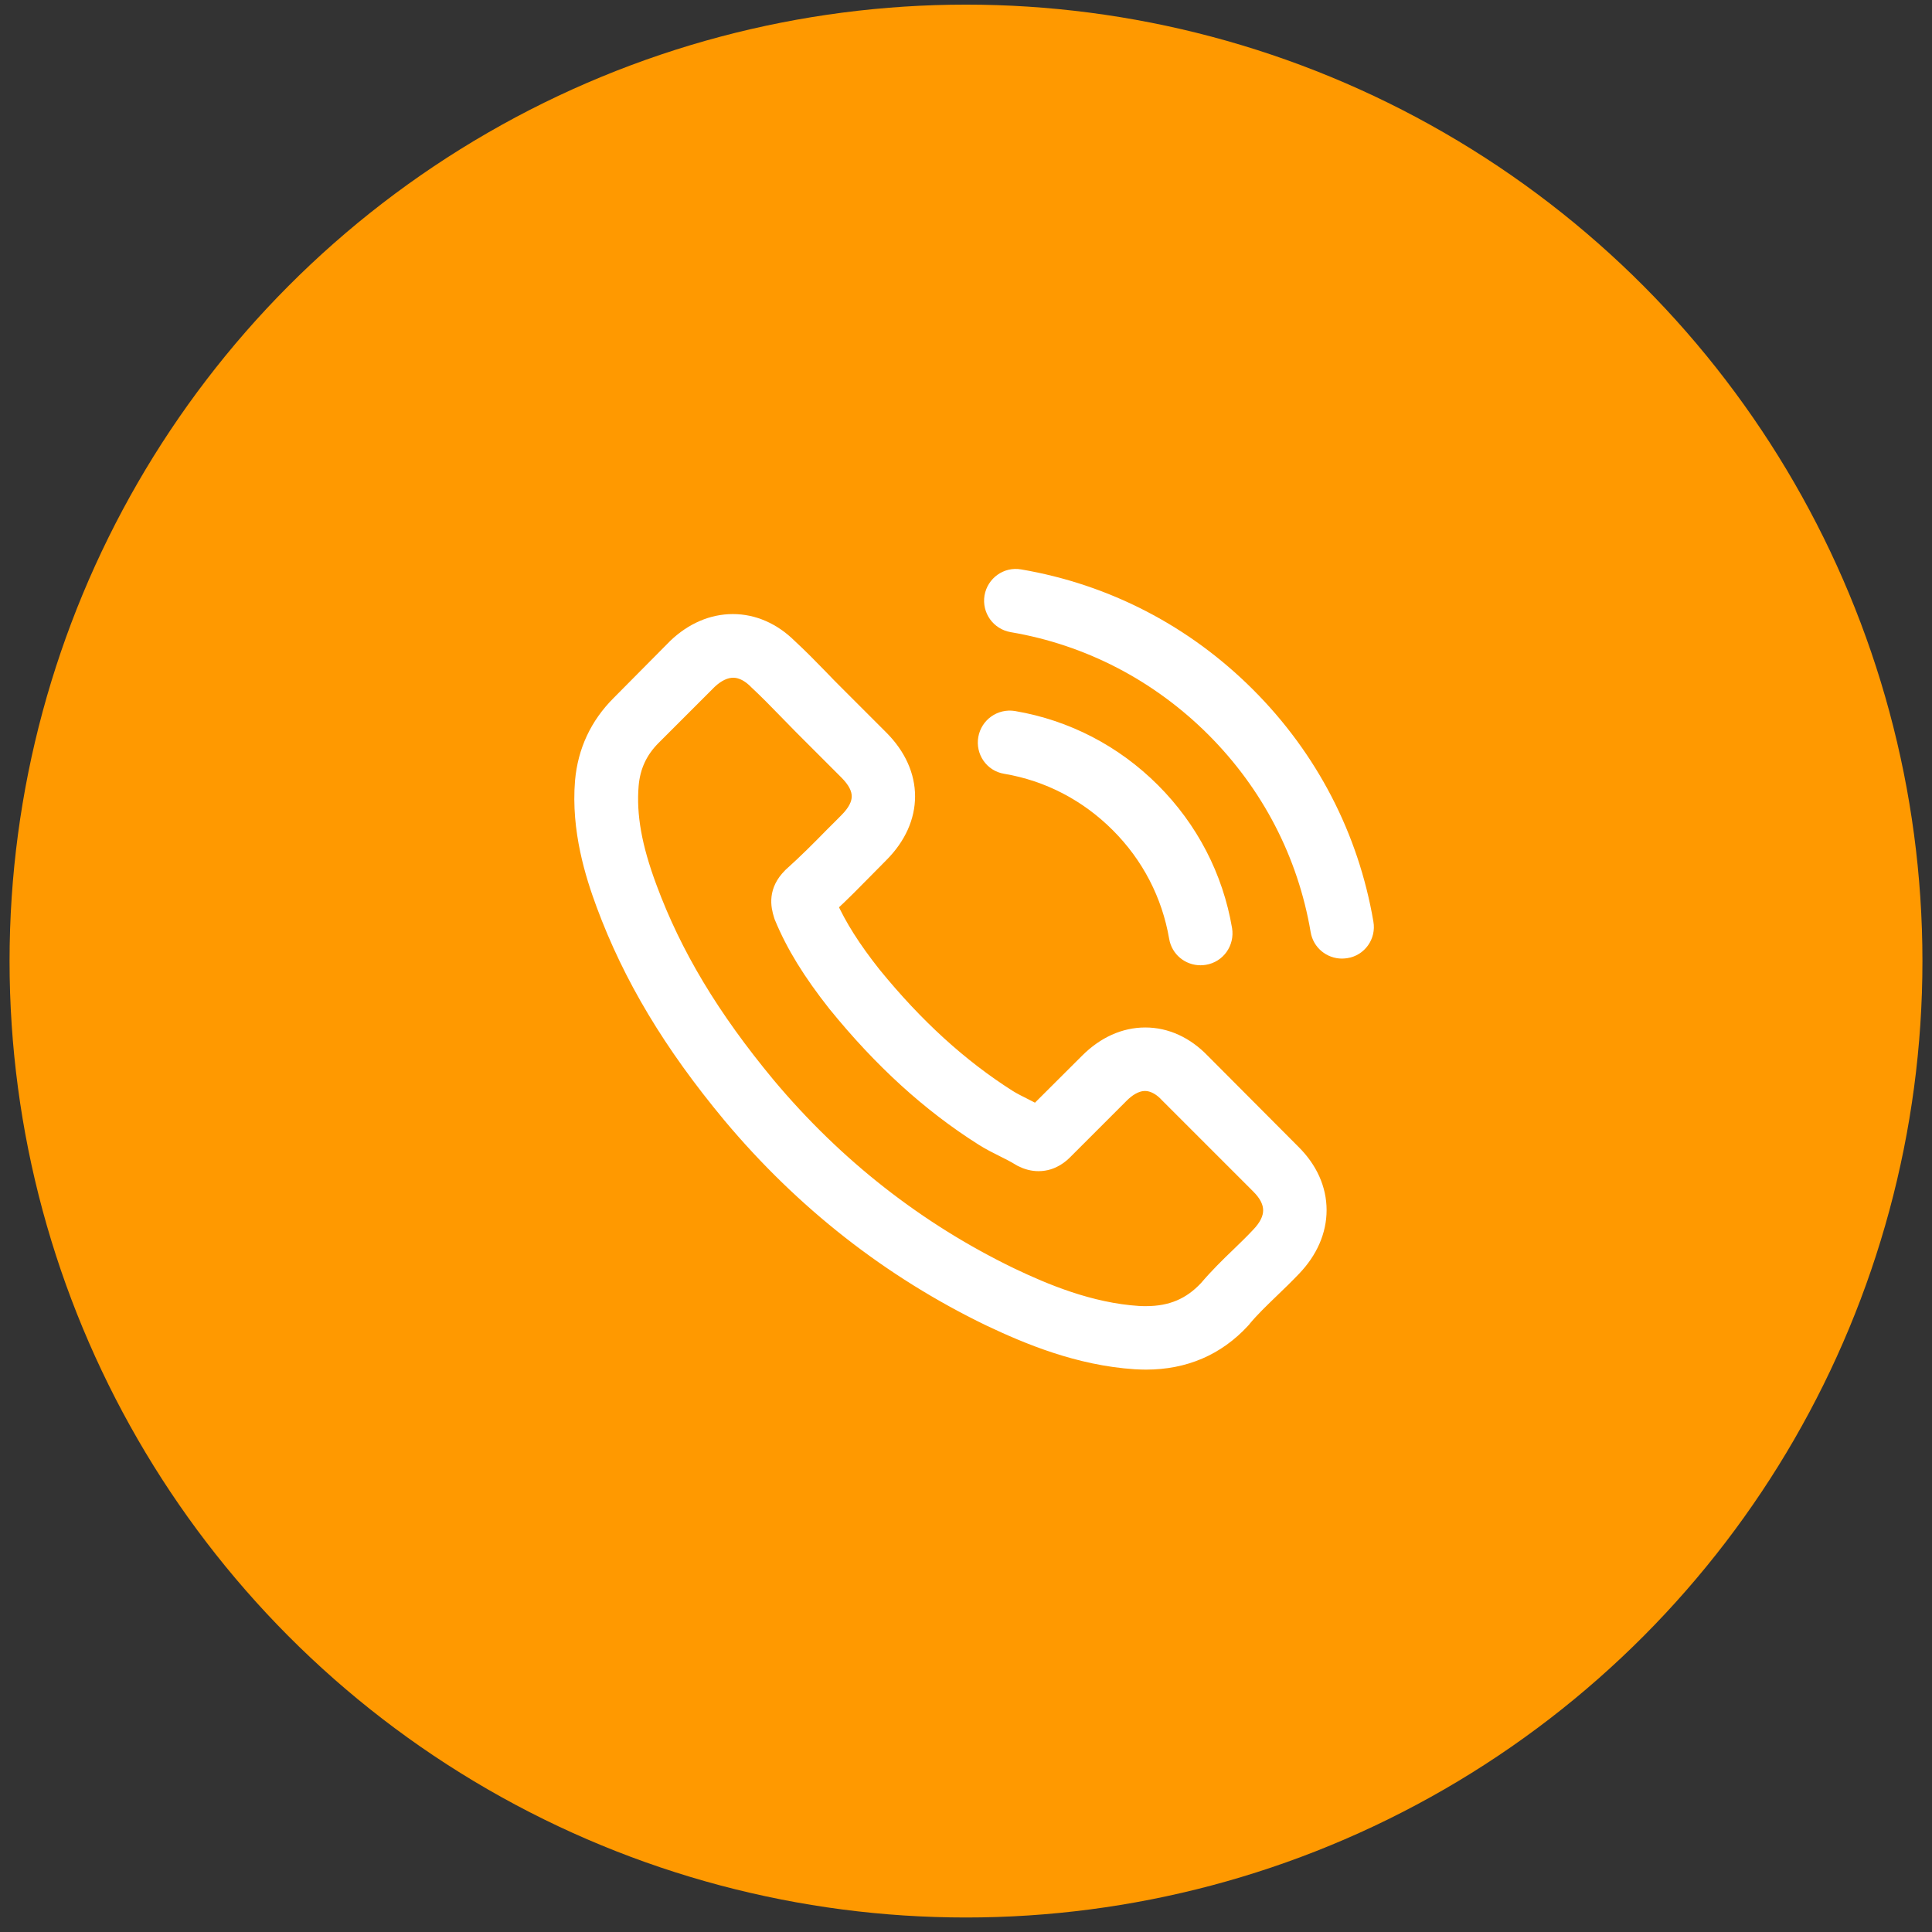 <svg xmlns="http://www.w3.org/2000/svg" fill="none" viewBox="0 0 101 101" height="101" width="101">
<rect x="0" y="0" width="101" height="101" fill="#333333" stroke="none"/>
<circle fill="#FF9900" r="50" cy="50.242" cx="50.5"></circle>
<path fill="white" d="M62.788 55.551C61.951 54.68 60.942 54.214 59.873 54.214C58.812 54.214 57.794 54.671 56.923 55.542L54.198 58.259C53.974 58.138 53.75 58.026 53.534 57.914C53.224 57.759 52.93 57.612 52.68 57.457C50.127 55.835 47.807 53.722 45.582 50.989C44.504 49.626 43.78 48.479 43.254 47.315C43.961 46.668 44.617 45.995 45.255 45.348C45.496 45.107 45.738 44.857 45.979 44.615C47.79 42.804 47.79 40.458 45.979 38.647L43.625 36.293C43.357 36.025 43.081 35.749 42.823 35.474C42.305 34.939 41.762 34.387 41.201 33.869C40.365 33.041 39.364 32.602 38.312 32.602C37.26 32.602 36.242 33.041 35.38 33.869C35.371 33.878 35.371 33.878 35.363 33.887L32.43 36.845C31.326 37.949 30.697 39.294 30.559 40.855C30.352 43.373 31.094 45.719 31.663 47.254C33.06 51.023 35.147 54.516 38.26 58.259C42.038 62.769 46.583 66.331 51.775 68.841C53.758 69.781 56.406 70.893 59.364 71.083C59.545 71.092 59.735 71.1 59.907 71.1C61.9 71.1 63.573 70.385 64.884 68.962C64.892 68.944 64.909 68.936 64.918 68.918C65.367 68.375 65.884 67.884 66.427 67.358C66.798 67.004 67.178 66.633 67.549 66.245C68.402 65.357 68.851 64.322 68.851 63.261C68.851 62.191 68.394 61.165 67.523 60.303L62.788 55.551ZM65.875 64.632C65.867 64.632 65.867 64.641 65.875 64.632C65.539 64.994 65.194 65.322 64.823 65.684C64.263 66.219 63.694 66.78 63.159 67.409C62.288 68.341 61.261 68.781 59.916 68.781C59.787 68.781 59.649 68.781 59.519 68.772C56.958 68.608 54.578 67.608 52.792 66.754C47.911 64.391 43.625 61.036 40.063 56.784C37.122 53.239 35.156 49.962 33.853 46.444C33.051 44.296 32.758 42.623 32.888 41.045C32.974 40.036 33.362 39.199 34.078 38.483L37.019 35.542C37.441 35.146 37.89 34.93 38.329 34.93C38.873 34.93 39.313 35.258 39.589 35.534C39.597 35.542 39.606 35.551 39.614 35.56C40.141 36.051 40.641 36.56 41.167 37.103C41.434 37.379 41.71 37.655 41.986 37.94L44.34 40.294C45.255 41.209 45.255 42.054 44.34 42.968C44.09 43.218 43.849 43.468 43.599 43.71C42.874 44.451 42.184 45.141 41.434 45.814C41.417 45.831 41.4 45.84 41.391 45.857C40.649 46.599 40.787 47.323 40.943 47.815C40.951 47.841 40.96 47.867 40.968 47.892C41.581 49.376 42.443 50.773 43.754 52.437L43.763 52.446C46.143 55.378 48.653 57.664 51.421 59.414C51.775 59.639 52.137 59.82 52.482 59.992C52.792 60.148 53.086 60.294 53.336 60.449C53.37 60.467 53.405 60.492 53.439 60.51C53.732 60.656 54.008 60.725 54.293 60.725C55.009 60.725 55.457 60.277 55.604 60.13L58.553 57.181C58.847 56.888 59.312 56.534 59.856 56.534C60.39 56.534 60.83 56.87 61.098 57.164C61.106 57.172 61.106 57.172 61.115 57.181L65.867 61.933C66.755 62.812 66.755 63.718 65.875 64.632Z"></path>
<path stroke="white" d="M65.875 64.632C65.867 64.632 65.867 64.641 65.875 64.632ZM65.875 64.632C65.539 64.994 65.194 65.322 64.823 65.684C64.263 66.219 63.694 66.78 63.159 67.409C62.288 68.341 61.261 68.781 59.916 68.781C59.787 68.781 59.649 68.781 59.519 68.772C56.958 68.608 54.578 67.608 52.792 66.754C47.911 64.391 43.625 61.036 40.063 56.784C37.122 53.239 35.156 49.962 33.853 46.444C33.051 44.296 32.758 42.623 32.888 41.045C32.974 40.036 33.362 39.199 34.078 38.483L37.019 35.542C37.441 35.146 37.89 34.93 38.329 34.93C38.873 34.93 39.313 35.258 39.589 35.534C39.597 35.542 39.606 35.551 39.614 35.56C40.141 36.051 40.641 36.56 41.167 37.103C41.434 37.379 41.71 37.655 41.986 37.94L44.34 40.294C45.255 41.209 45.255 42.054 44.34 42.968C44.09 43.218 43.849 43.468 43.599 43.71C42.874 44.451 42.184 45.141 41.434 45.814C41.417 45.831 41.4 45.84 41.391 45.857C40.649 46.599 40.787 47.323 40.943 47.815C40.951 47.841 40.96 47.867 40.968 47.892C41.581 49.376 42.443 50.773 43.754 52.437L43.763 52.446C46.143 55.378 48.653 57.664 51.421 59.414C51.775 59.639 52.137 59.82 52.482 59.992C52.792 60.148 53.086 60.294 53.336 60.449C53.37 60.467 53.405 60.492 53.439 60.51C53.732 60.656 54.008 60.725 54.293 60.725C55.009 60.725 55.457 60.277 55.604 60.13L58.553 57.181C58.847 56.888 59.312 56.534 59.856 56.534C60.39 56.534 60.83 56.87 61.098 57.164C61.106 57.172 61.106 57.172 61.115 57.181L65.867 61.933C66.755 62.812 66.755 63.718 65.875 64.632ZM62.788 55.551C61.951 54.68 60.942 54.214 59.873 54.214C58.812 54.214 57.794 54.671 56.923 55.542L54.198 58.259C53.974 58.138 53.75 58.026 53.534 57.914C53.224 57.759 52.93 57.612 52.68 57.457C50.127 55.835 47.807 53.722 45.582 50.989C44.504 49.626 43.78 48.479 43.254 47.315C43.961 46.668 44.617 45.995 45.255 45.348C45.496 45.107 45.738 44.857 45.979 44.615C47.79 42.804 47.79 40.458 45.979 38.647L43.625 36.293C43.357 36.025 43.081 35.749 42.823 35.474C42.305 34.939 41.762 34.387 41.201 33.869C40.365 33.041 39.364 32.602 38.312 32.602C37.26 32.602 36.242 33.041 35.38 33.869C35.371 33.878 35.371 33.878 35.363 33.887L32.43 36.845C31.326 37.949 30.697 39.294 30.559 40.855C30.352 43.373 31.094 45.719 31.663 47.254C33.06 51.023 35.147 54.516 38.26 58.259C42.038 62.769 46.583 66.331 51.775 68.841C53.758 69.781 56.406 70.893 59.364 71.083C59.545 71.092 59.735 71.1 59.907 71.1C61.9 71.1 63.573 70.385 64.884 68.962C64.892 68.944 64.909 68.936 64.918 68.918C65.367 68.375 65.884 67.884 66.427 67.358C66.798 67.004 67.178 66.633 67.549 66.245C68.402 65.357 68.851 64.322 68.851 63.261C68.851 62.191 68.394 61.165 67.523 60.303L62.788 55.551Z"></path>
<path stroke="white" fill="white" d="M52.575 39.958C54.835 40.338 56.888 41.407 58.526 43.046C60.165 44.684 61.226 46.737 61.614 48.996C61.709 49.566 62.2 49.962 62.761 49.962C62.83 49.962 62.89 49.954 62.959 49.945C63.597 49.842 64.02 49.238 63.916 48.6C63.451 45.866 62.157 43.373 60.182 41.398C58.207 39.423 55.715 38.13 52.981 37.664C52.343 37.56 51.748 37.983 51.636 38.613C51.523 39.242 51.937 39.855 52.575 39.958Z"></path>
<path stroke="white" fill="white" d="M71.305 48.267C70.538 43.766 68.416 39.669 65.156 36.409C61.896 33.149 57.8 31.027 53.298 30.26C52.668 30.148 52.073 30.579 51.961 31.209C51.857 31.847 52.28 32.442 52.918 32.554C56.937 33.235 60.602 35.141 63.517 38.048C66.433 40.963 68.33 44.628 69.011 48.647C69.106 49.216 69.598 49.613 70.158 49.613C70.227 49.613 70.287 49.604 70.356 49.596C70.986 49.501 71.417 48.897 71.305 48.267Z"></path>
</svg>
